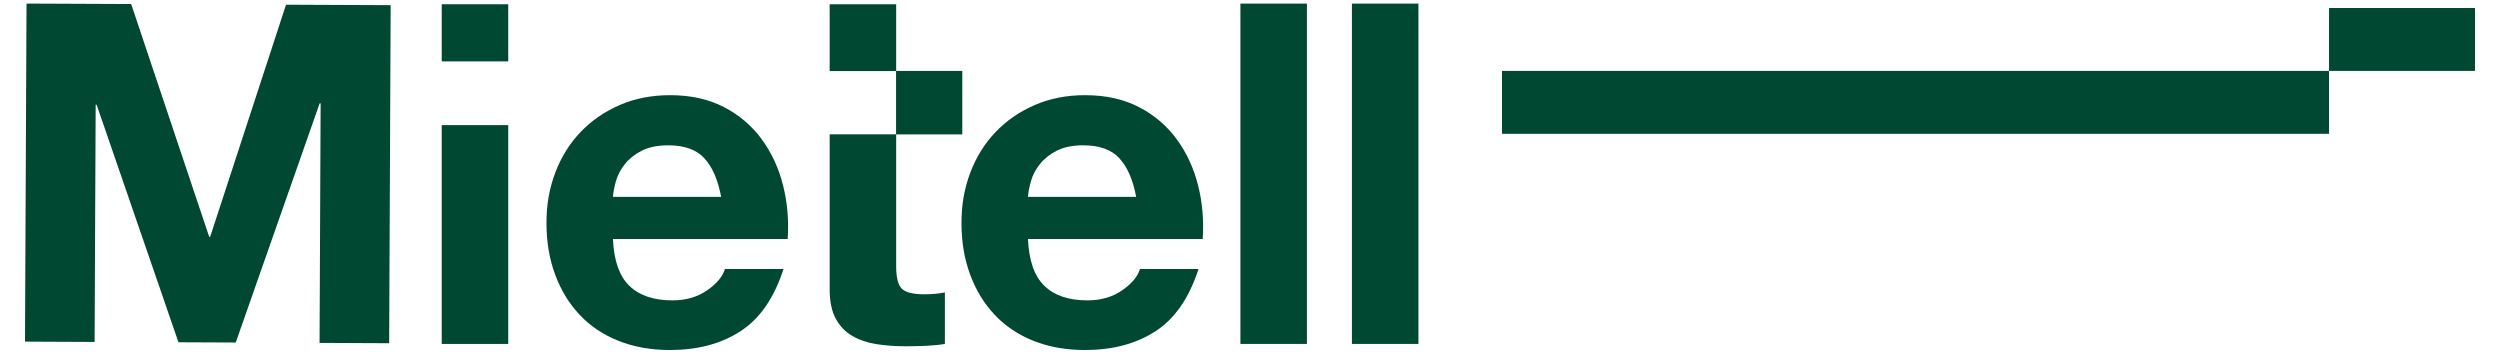 <svg width="350" height="50" viewBox="0 0 350 50" fill="none" xmlns="http://www.w3.org/2000/svg">
<g clip-path="url(#clip0_208_411)">
<path d="M88.111 40.017C89.509 41.375 91.523 42.052 94.145 42.052C96.025 42.052 97.642 41.584 99 40.644C100.353 39.704 101.184 38.709 101.492 37.659H109.69C108.377 41.724 106.367 44.633 103.656 46.38C100.945 48.131 97.667 49.001 93.817 49.001C91.15 49.001 88.743 48.573 86.603 47.723C84.46 46.872 82.644 45.658 81.162 44.081C79.674 42.51 78.525 40.629 77.719 38.44C76.908 36.257 76.505 33.849 76.505 31.227C76.505 28.606 76.918 26.332 77.749 24.144C78.58 21.96 79.758 20.07 81.291 18.473C82.823 16.876 84.644 15.617 86.767 14.702C88.887 13.782 91.24 13.324 93.817 13.324C96.701 13.324 99.213 13.881 101.358 14.996C103.502 16.11 105.258 17.607 106.636 19.488C108.014 21.368 109.009 23.512 109.62 25.915C110.232 28.317 110.451 30.834 110.277 33.456H85.812C85.942 36.47 86.708 38.659 88.106 40.012L88.111 40.017ZM98.637 22.179C97.523 20.955 95.826 20.343 93.553 20.343C92.066 20.343 90.832 20.597 89.847 21.099C88.862 21.602 88.076 22.224 87.484 22.97C86.892 23.716 86.479 24.502 86.24 25.332C86.001 26.163 85.857 26.904 85.812 27.561H100.96C100.522 25.198 99.746 23.407 98.632 22.184L98.637 22.179Z" fill="#004832"/>
<path d="M146.213 40.017C147.61 41.375 149.625 42.052 152.247 42.052C154.127 42.052 155.744 41.584 157.102 40.644C158.455 39.704 159.285 38.709 159.594 37.659H167.792C166.479 41.724 164.469 44.633 161.758 46.38C159.047 48.131 155.769 49.001 151.918 49.001C149.252 49.001 146.844 48.573 144.706 47.723C142.561 46.872 140.746 45.658 139.263 44.081C137.776 42.51 136.627 40.629 135.821 38.44C135.01 36.257 134.607 33.849 134.607 31.227C134.607 28.606 135.02 26.332 135.851 24.144C136.681 21.96 137.861 20.07 139.393 18.473C140.925 16.876 142.746 15.617 144.87 14.702C146.989 13.782 149.342 13.324 151.918 13.324C154.804 13.324 157.316 13.881 159.459 14.996C161.604 16.11 163.359 17.607 164.738 19.488C166.116 21.368 167.11 23.512 167.722 25.915C168.334 28.317 168.553 30.834 168.379 33.456H143.915C144.044 36.47 144.81 38.659 146.208 40.012L146.213 40.017ZM156.739 22.179C155.624 20.955 153.928 20.343 151.655 20.343C150.167 20.343 148.933 20.597 147.949 21.099C146.964 21.602 146.178 22.224 145.586 22.97C144.994 23.716 144.581 24.502 144.343 25.332C144.104 26.163 143.96 26.904 143.915 27.561H159.062C158.624 25.198 157.848 23.407 156.733 22.184L156.739 22.179Z" fill="#004832"/>
<path d="M182.969 0.5V48.151H173.657V0.5H182.969Z" fill="#004832"/>
<path d="M198.579 0.5V48.151H189.267V0.5H198.579Z" fill="#004832"/>
<path d="M61.841 8.598V0.595H71.153V8.594H61.841V8.598ZM71.153 17.518V48.151H61.841V17.518H71.153Z" fill="#004832"/>
<path d="M134.721 18.811V9.927H125.464V0.595H116.152V9.947H125.449V18.811H116.152V40.475C116.152 42.181 116.435 43.559 117.003 44.609C117.57 45.658 118.346 46.469 119.33 47.036C120.315 47.603 121.45 47.986 122.743 48.185C124.032 48.384 125.4 48.479 126.842 48.479C127.763 48.479 128.698 48.454 129.663 48.414C130.622 48.369 131.498 48.285 132.284 48.151V40.938C131.846 41.027 131.389 41.092 130.906 41.136C130.424 41.181 129.921 41.201 129.399 41.201C127.827 41.201 126.777 40.938 126.25 40.415C125.722 39.893 125.464 38.843 125.464 37.266V18.816H134.721V18.811Z" fill="#004832"/>
<path d="M18.364 0.565L29.288 33.162H29.422L40.042 0.659L54.692 0.724L54.483 48.051L44.738 48.006L44.888 14.463H44.753L33.004 47.952L24.985 47.917L13.528 14.662H13.394L13.245 47.872L3.5 47.827L3.714 0.5L18.364 0.565Z" fill="#004832"/>
<path d="M326.065 18.732V9.927H210.279V18.732H326.065Z" fill="#004832"/>
<path d="M346.5 1.122H326.065V9.927H346.5V1.122Z" fill="#004832"/>
</g>
<defs>
<clipPath id="clip0_208_411">
<rect width="350" height="49" fill="white" transform="translate(0 0.5)"/>
</clipPath>
</defs>
</svg>

